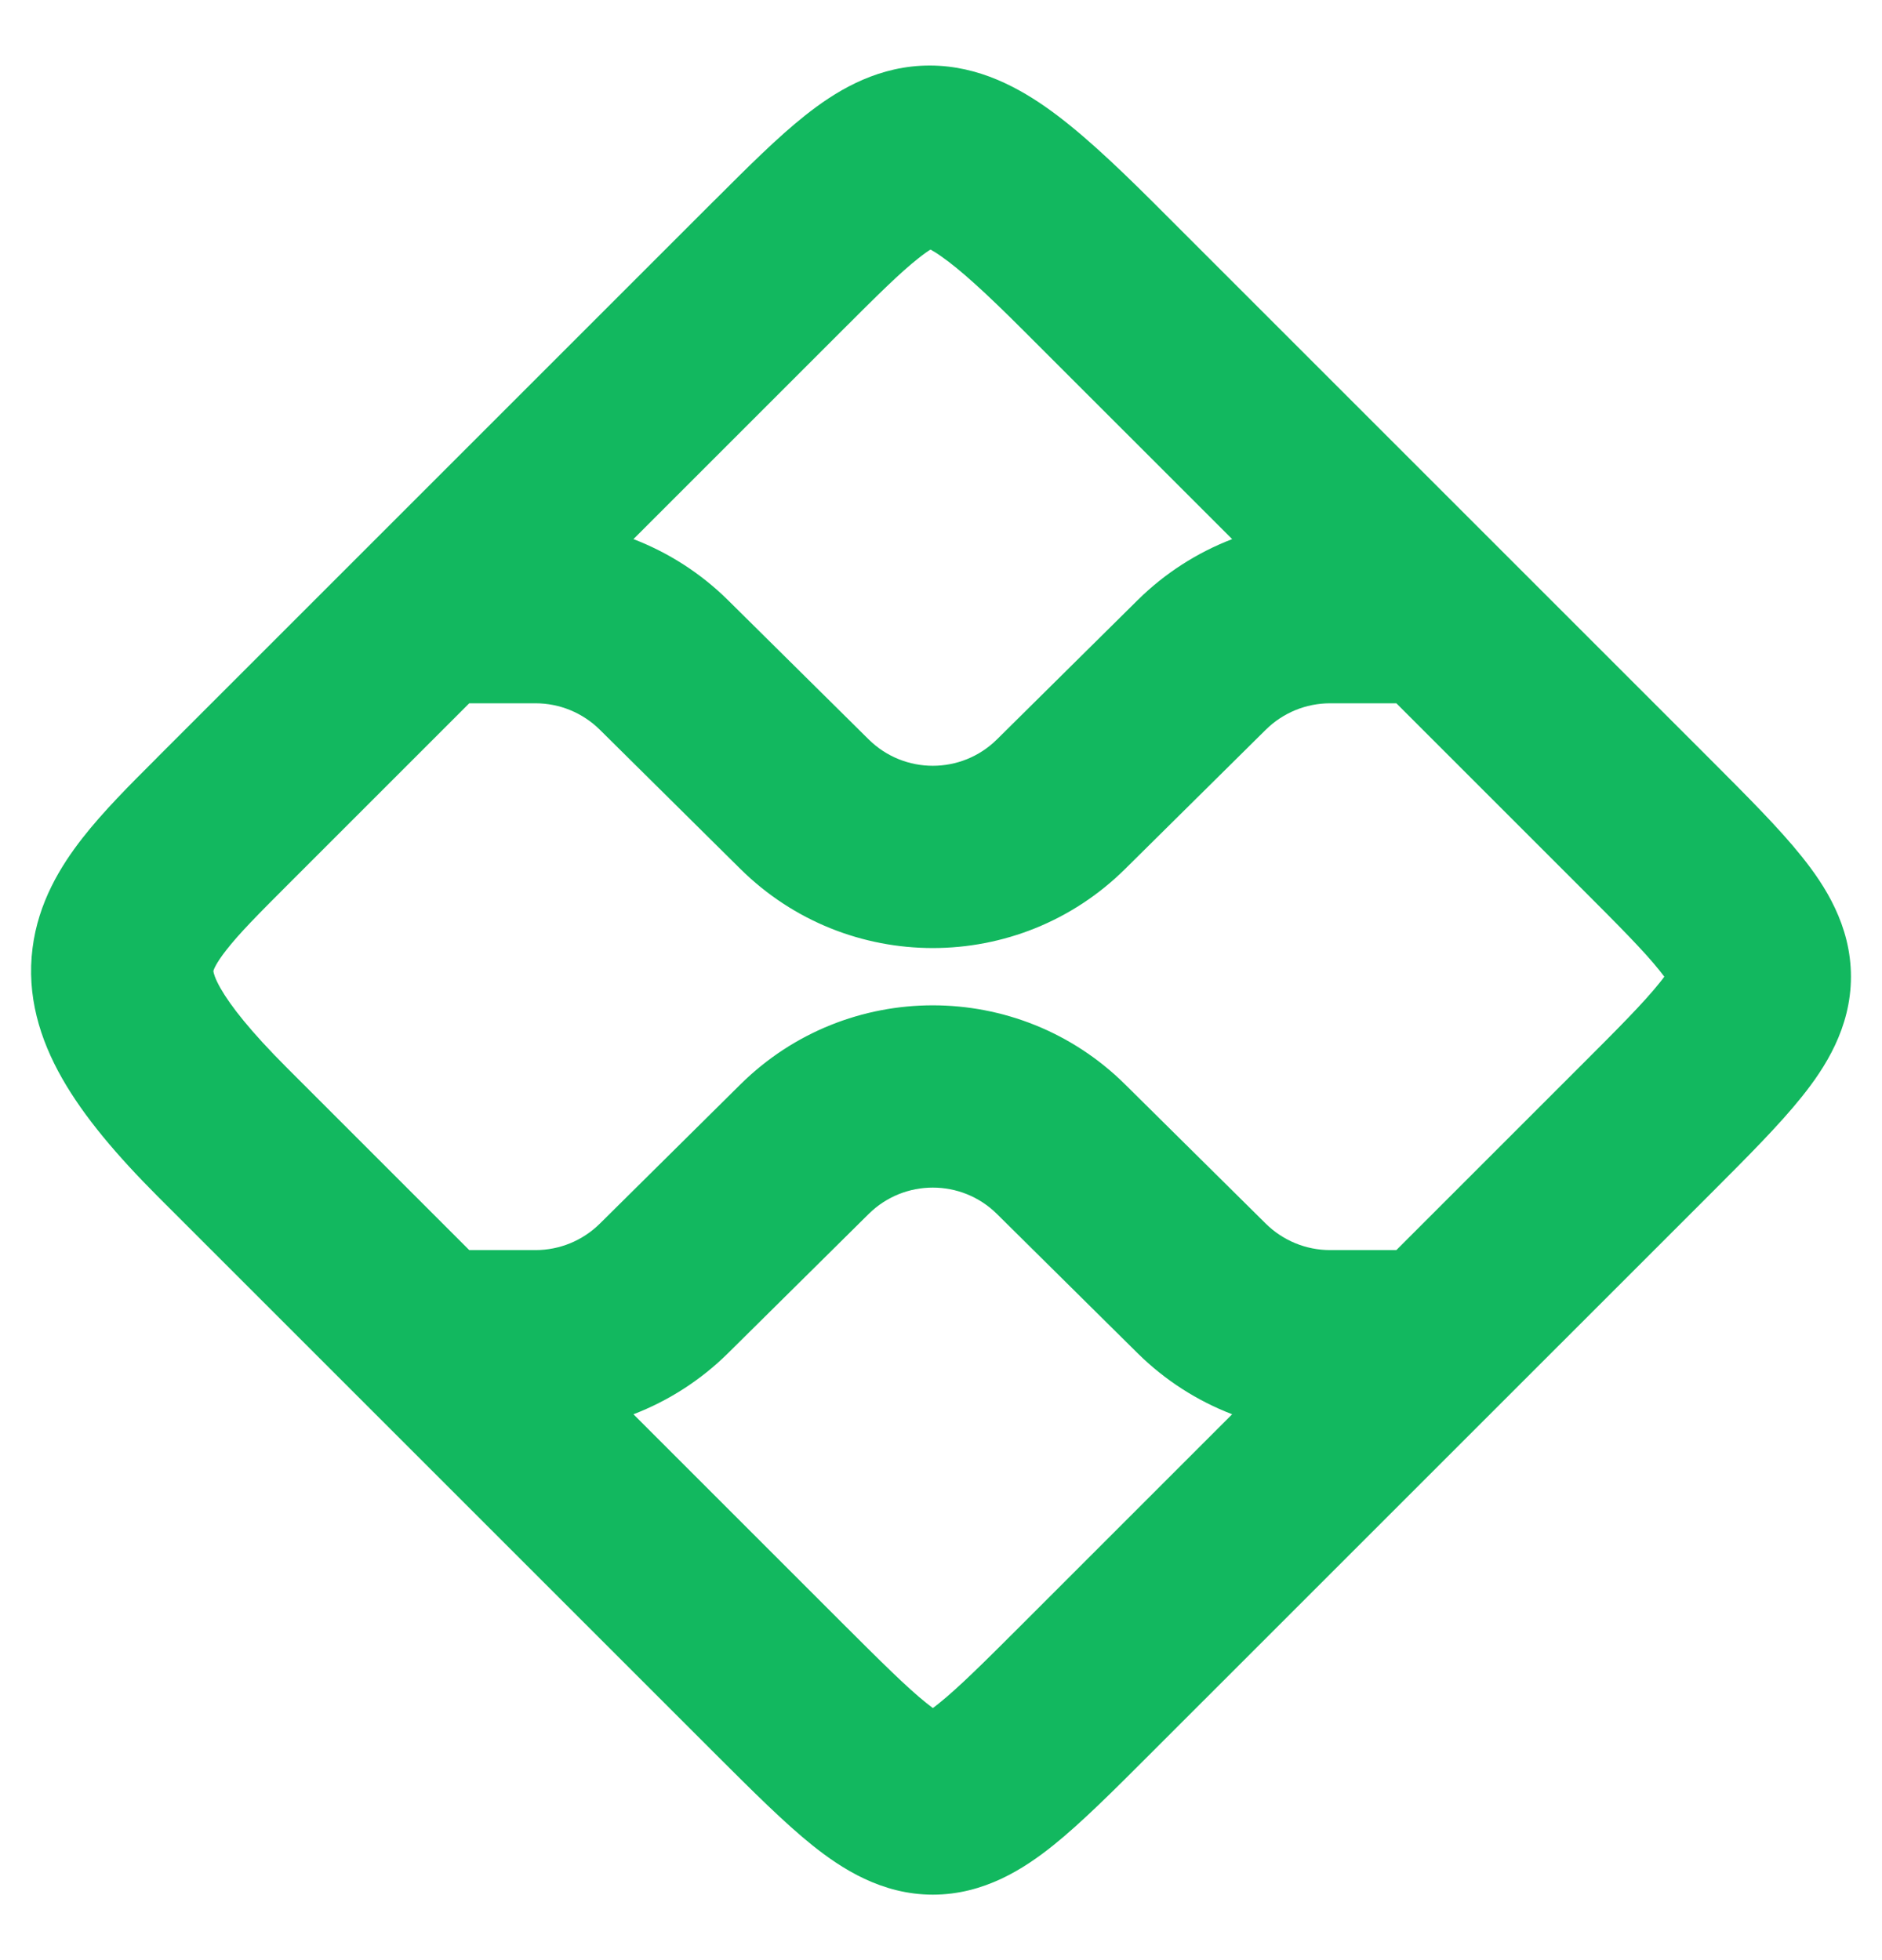 <svg width="24" height="25" viewBox="0 0 24 25" fill="none" xmlns="http://www.w3.org/2000/svg">
<path fill-rule="evenodd" clip-rule="evenodd" d="M13.334 1.364C13.754 1.658 14.204 2.081 14.702 2.577L21.819 9.694C22.277 10.153 22.688 10.563 22.977 10.925C23.27 11.29 23.604 11.801 23.604 12.457C23.604 13.113 23.27 13.624 22.977 13.989C22.688 14.351 22.277 14.761 21.819 15.22L14.658 22.38C14.2 22.838 13.79 23.249 13.429 23.538C13.063 23.831 12.552 24.165 11.896 24.165C11.241 24.165 10.73 23.831 10.364 23.539C10.003 23.25 9.592 22.839 9.133 22.381L2.016 15.264C1.492 14.739 1.072 14.245 0.794 13.757C0.505 13.251 0.338 12.695 0.415 12.092C0.488 11.512 0.77 11.05 1.05 10.691C1.316 10.35 1.66 10.006 1.986 9.681C1.996 9.671 2.006 9.66 2.016 9.65L9.089 2.577C9.103 2.564 9.116 2.55 9.13 2.537C9.533 2.134 9.916 1.751 10.268 1.472C10.633 1.182 11.121 0.874 11.741 0.839C12.377 0.804 12.907 1.066 13.334 1.364ZM2.838 10.472L3.66 11.294C3.292 11.662 3.05 11.906 2.883 12.121C2.748 12.294 2.724 12.371 2.721 12.385C2.723 12.407 2.738 12.474 2.813 12.606C2.941 12.829 3.192 13.152 3.66 13.62M3.66 13.62L5.984 15.944H6.83C7.136 15.944 7.43 15.823 7.648 15.608L9.442 13.831C10.801 12.486 12.99 12.486 14.348 13.831L16.143 15.608C16.361 15.823 16.655 15.944 16.961 15.944H17.807L20.131 13.62C20.648 13.104 20.964 12.785 21.162 12.537C21.187 12.507 21.207 12.48 21.224 12.457C21.207 12.434 21.187 12.408 21.162 12.377C20.964 12.129 20.648 11.811 20.131 11.294L17.807 8.97H16.961C16.655 8.97 16.361 9.091 16.143 9.306L14.348 11.083C12.99 12.428 10.801 12.428 9.442 11.083L7.648 9.306C7.43 9.091 7.136 8.97 6.83 8.97H5.984L3.66 11.294L2.838 10.472M8.078 6.876C8.525 7.048 8.936 7.311 9.283 7.654L11.078 9.431C11.531 9.879 12.26 9.879 12.713 9.431L14.508 7.654C14.855 7.311 15.266 7.048 15.713 6.876L13.058 4.222C12.563 3.726 12.239 3.434 12.002 3.269C11.943 3.227 11.898 3.2 11.866 3.183C11.831 3.204 11.781 3.239 11.712 3.294C11.477 3.479 11.189 3.765 10.733 4.221L8.078 6.876ZM15.713 18.038C15.266 17.866 14.855 17.603 14.508 17.26L12.713 15.483C12.26 15.035 11.531 15.035 11.078 15.483L9.283 17.26C8.936 17.603 8.525 17.866 8.078 18.038L10.732 20.692C11.249 21.208 11.568 21.525 11.816 21.723C11.846 21.747 11.873 21.768 11.896 21.785C11.919 21.768 11.946 21.748 11.976 21.723C12.223 21.525 12.542 21.209 13.058 20.693L15.713 18.038ZM2.721 12.376C2.721 12.376 2.721 12.38 2.721 12.385C2.72 12.379 2.721 12.376 2.721 12.376Z" fill="#12B85F"/>
</svg>
